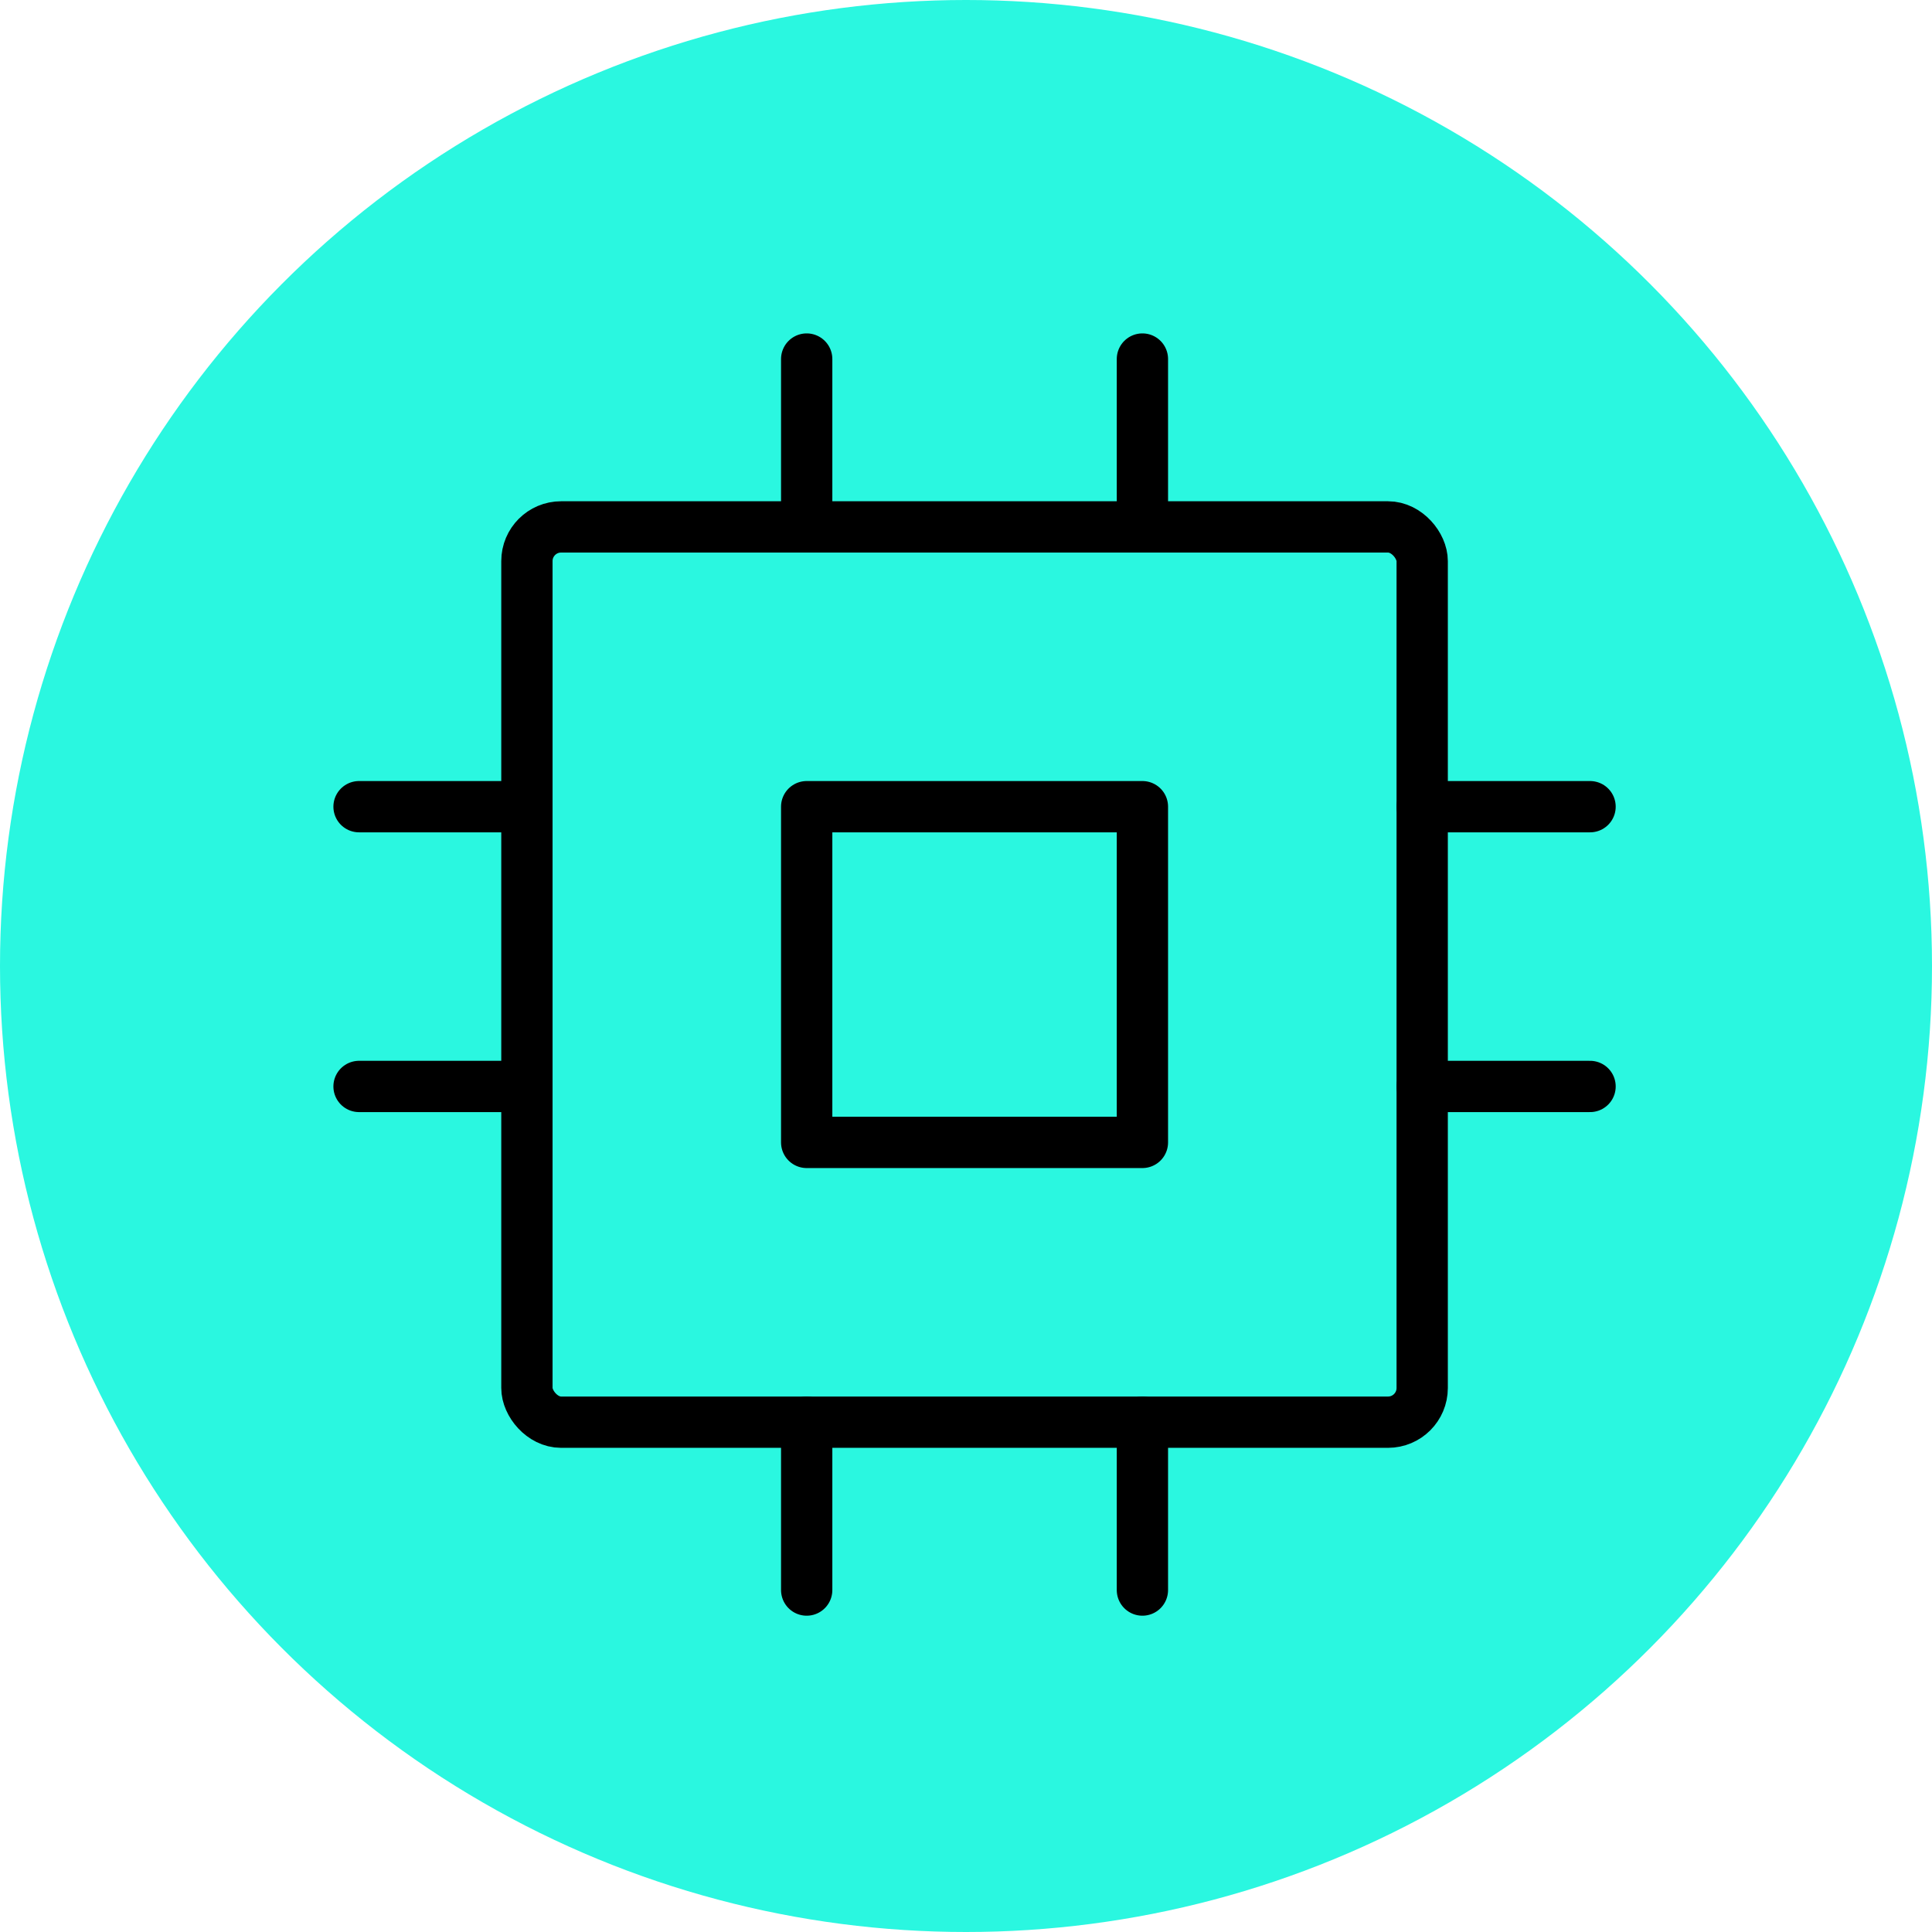 <?xml version="1.0" encoding="UTF-8"?>
<svg width="113px" height="113px" viewBox="0 0 113 113" version="1.1" xmlns="http://www.w3.org/2000/svg" xmlns:xlink="http://www.w3.org/1999/xlink">
    <!-- Generator: Sketch 63.1 (92452) - https://sketch.com -->
    <title>Group 9</title>
    <desc>Created with Sketch.</desc>
    <g id="1-Site-Desktop" stroke="none" stroke-width="1" fill="none" fill-rule="evenodd">
        <g id="Home" transform="translate(-1097, -1562)">
            <g id="Group-9" transform="translate(1097, 1562)">
                <circle id="Oval-Copy-4" fill="#2AF7E0" cx="56.5" cy="56.5" r="56.5"></circle>
                <g id="cpu" transform="translate(21, 21)" stroke="#000000" stroke-linecap="round" stroke-linejoin="round" stroke-width="3">
                    <rect id="Rectangle" x="9.818" y="9.818" width="52.364" height="52.364" rx="2"></rect>
                    <rect id="Rectangle" x="26.182" y="26.182" width="19.636" height="19.636"></rect>
                    <line x1="26.182" y1="0" x2="26.182" y2="9.818" id="Path"></line>
                    <line x1="45.818" y1="0" x2="45.818" y2="9.818" id="Path"></line>
                    <line x1="26.182" y1="62.182" x2="26.182" y2="72" id="Path"></line>
                    <line x1="45.818" y1="62.182" x2="45.818" y2="72" id="Path"></line>
                    <line x1="62.182" y1="26.182" x2="72" y2="26.182" id="Path"></line>
                    <line x1="62.182" y1="42.545" x2="72" y2="42.545" id="Path"></line>
                    <line x1="0" y1="26.182" x2="9.818" y2="26.182" id="Path"></line>
                    <line x1="0" y1="42.545" x2="9.818" y2="42.545" id="Path"></line>
                </g>
            </g>
        </g>
    </g>
</svg>